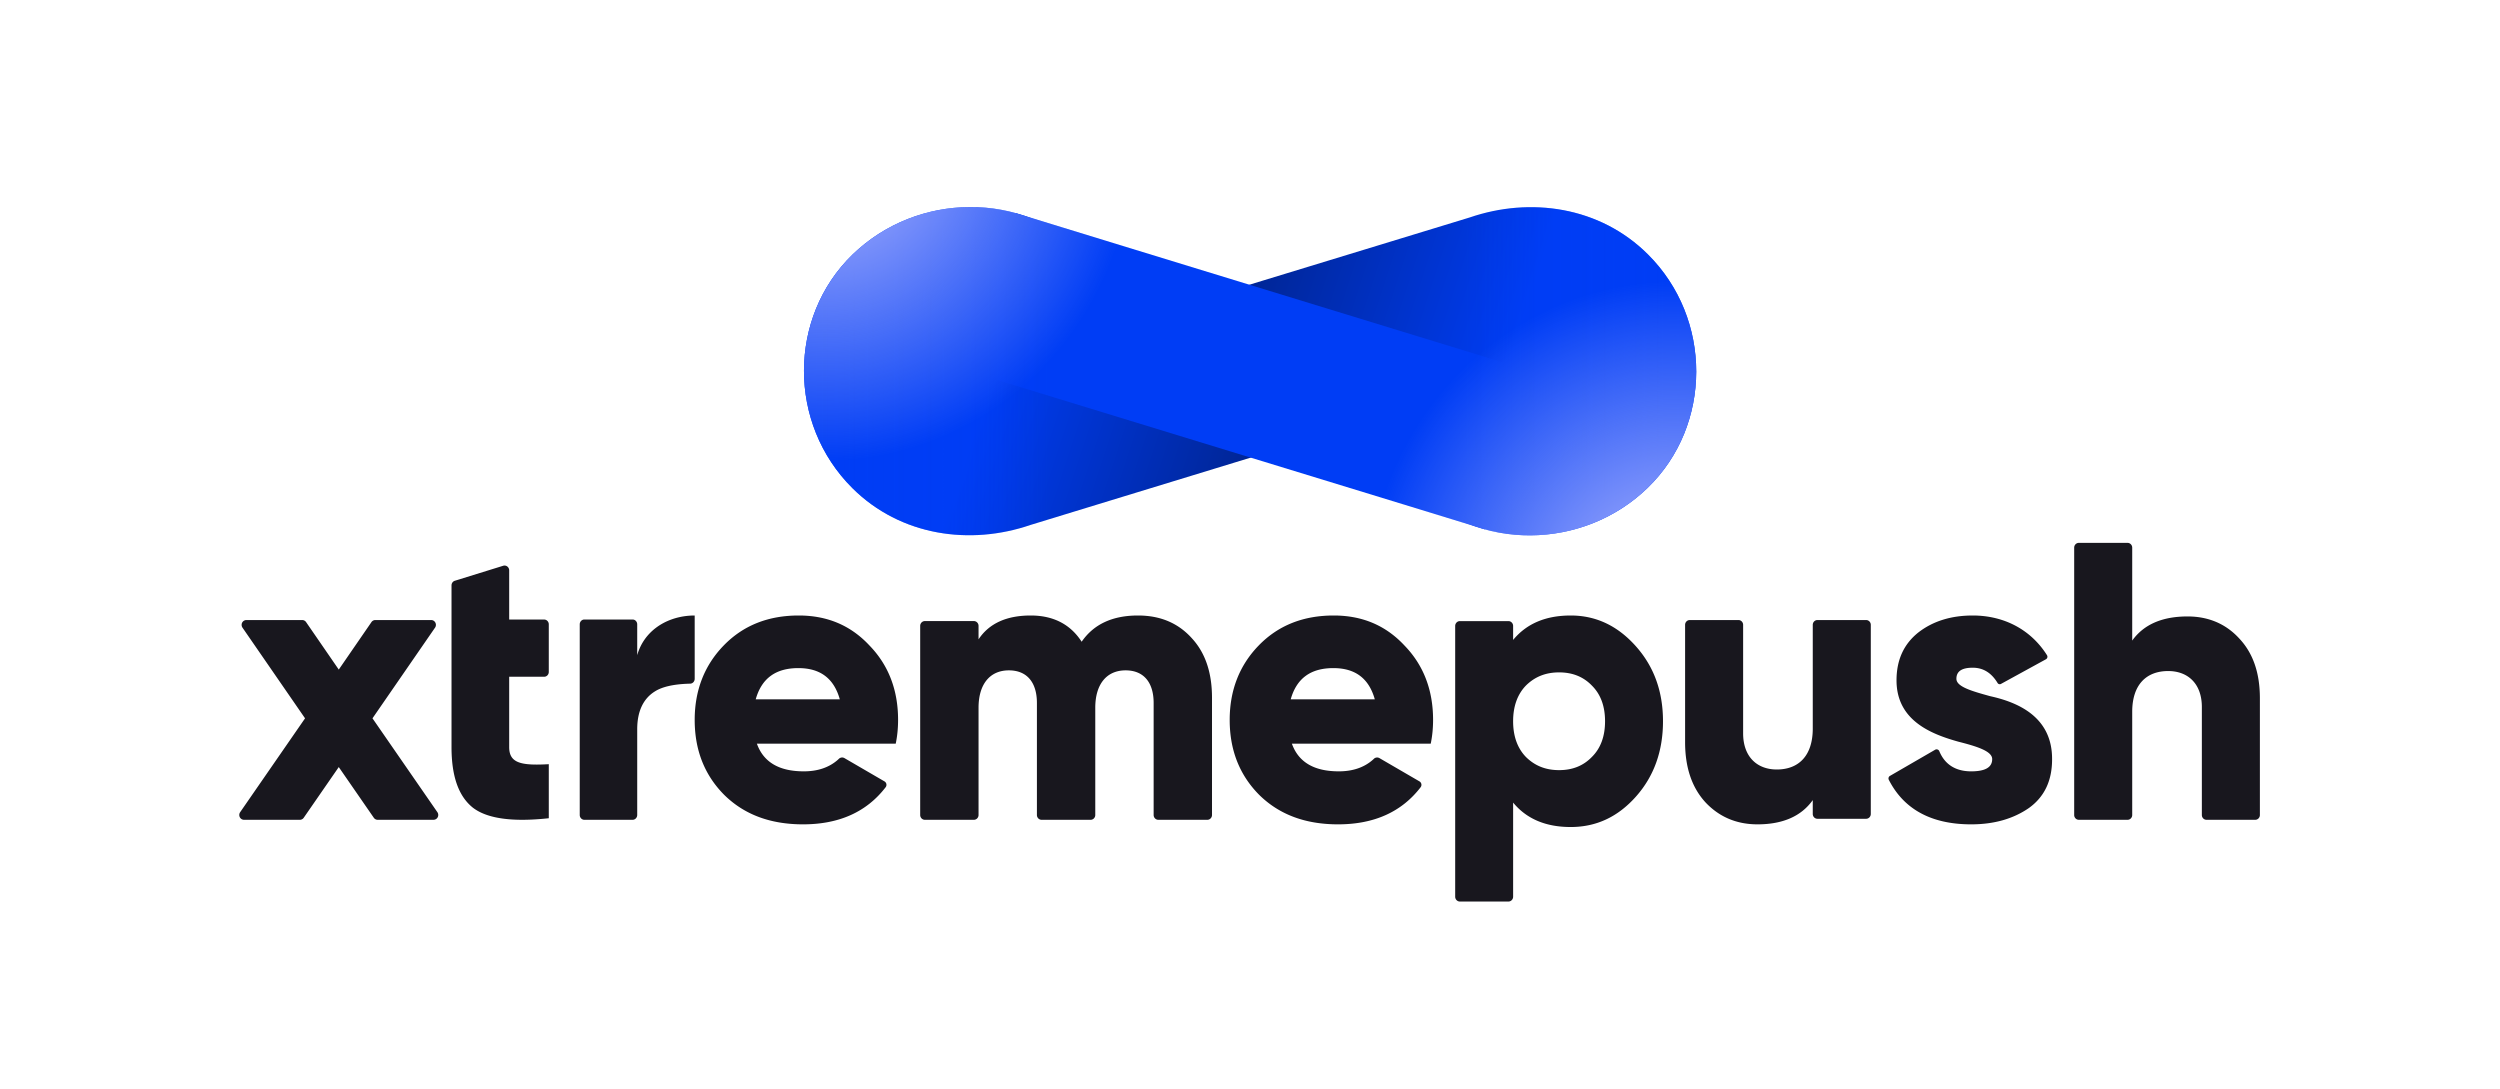 <svg width="700" height="305" xmlns="http://www.w3.org/2000/svg" xmlns:xlink="http://www.w3.org/1999/xlink"><defs><linearGradient x1="55.758%" y1="35.242%" x2="83.545%" y2="93.364%" id="a"><stop stop-color="#003DF5" offset=".052%"/><stop stop-color="#002490" offset="100%"/></linearGradient><linearGradient x1="55.748%" y1="35.242%" x2="83.492%" y2="93.364%" id="b"><stop stop-color="#003DF5" offset="0%"/><stop stop-color="#002490" offset="100%"/></linearGradient><linearGradient x1="102.562%" y1="53.674%" x2="73.258%" y2="53.674%" id="c"><stop stop-color="#003DF5" offset="0%"/><stop stop-color="#003DF5" stop-opacity="0" offset="99.909%"/></linearGradient><linearGradient x1="-1.379%" y1="50%" x2="28.238%" y2="50%" id="e"><stop stop-color="#003DF5" offset="0%"/><stop stop-color="#003DF5" stop-opacity="0" offset="99.919%"/></linearGradient><radialGradient cx="96.072%" cy="115.008%" fx="96.072%" fy="115.008%" r="90.873%" gradientTransform="matrix(-.368 0 0 -1 1.314 2.3)" id="f"><stop stop-color="#B5B8FD" offset="0%"/><stop stop-color="#BEC0FE" stop-opacity="0" offset="99.909%"/></radialGradient><path d="M78.441 44.22l.113.031c.712.2 1.42.417 2.124.651l63.146 19.354 61.668-18.824c16.94-5.805 36.415-3.109 49.903 10.307 18.138 18.043 18.018 47.868-.024 65.362-13.066 12.67-32.157 16.463-48.583 10.739l-62.592-19.168-61.622 18.843c-16.94 5.805-36.416 3.108-49.903-10.307-18.14-18.044-18.02-47.868.023-65.363C45.014 43.9 62.692 39.844 78.44 44.22z" id="d"/></defs><g fill-rule="nonzero" fill="none"><g fill="#18171E"><path d="M104.295 201.131l17.518-25.388a1.37 1.37 0 00-.323-1.886 1.311 1.311 0 00-.764-.246h-15.63c-.434 0-.84.215-1.088.576l-9.153 13.296-9.153-13.296a1.321 1.321 0 00-1.087-.576H68.984a1.34 1.34 0 00-1.328 1.353c0 .28.084.55.241.779l17.518 25.388-18.172 26.282a1.37 1.37 0 00.32 1.886c.224.16.491.247.765.247h15.63c.432 0 .837-.214 1.086-.574l9.811-14.193 9.811 14.193c.25.36.654.574 1.086.574h15.63a1.34 1.34 0 001.328-1.353 1.37 1.37 0 00-.242-.78l-18.173-26.282zM152.36 173.472h-9.788v-13.769c0-.744-.582-1.347-1.301-1.347-.126 0-.252.02-.373.057l-13.546 4.2c-.55.17-.928.695-.928 1.29v45.286c0 8.123 1.938 13.687 5.921 16.914 3.983 3.115 11.088 4.117 21.315 3.004v-15.133c-7.858.445-11.088-.334-11.088-4.785v-19.694h9.787c.719 0 1.301-.603 1.301-1.347v-13.33c0-.743-.582-1.346-1.3-1.346zM177.122 173.462h-13.498c-.717 0-1.298.608-1.298 1.357v53.37c0 .75.581 1.357 1.298 1.357h13.498c.717 0 1.298-.608 1.298-1.358v-23.992c0-5.048 1.717-8.637 5.043-10.656 2-1.241 5.064-1.94 9.193-2.097.16-.006.355-.012.587-.017.706-.015 1.271-.618 1.271-1.357V172.34c-.634 0-1.264.03-1.888.089-6.547.618-12.344 4.461-14.206 11.016v-8.626c0-.75-.58-1.357-1.298-1.357zM250.805 208.224c.438-2.104.658-4.32.658-6.645 0-8.307-2.629-15.284-7.995-20.822-5.257-5.648-11.828-8.417-19.822-8.417-8.543 0-15.552 2.769-21.027 8.417-5.367 5.538-8.105 12.515-8.105 20.822 0 8.417 2.738 15.394 8.214 20.932 5.585 5.538 12.923 8.306 22.122 8.306 10.035 0 17.774-3.43 23.125-10.387a1.117 1.117 0 00-.32-1.642l-11.196-6.51a1.313 1.313 0 00-1.574.191 9.752 9.752 0 01-.381.352c-2.409 2.08-5.554 3.156-9.435 3.156-6.9 0-11.28-2.548-13.142-7.753h38.878zM211.6 195.82c1.643-5.87 5.585-8.75 11.937-8.75 6.133 0 9.966 2.88 11.609 8.75h-23.546zM318.661 172.34c-7.19 0-12.42 2.448-15.797 7.346-3.159-4.898-7.953-7.346-14.271-7.346-6.755 0-11.657 2.226-14.599 6.678v-3.773c0-.744-.59-1.347-1.318-1.347H258.97c-.727 0-1.317.603-1.317 1.347V228.2c0 .744.59 1.347 1.317 1.347h13.706c.728 0 1.318-.603 1.318-1.347v-30.038c0-6.567 3.16-10.462 8.498-10.462 5.12 0 7.844 3.45 7.844 9.126V228.2c0 .744.59 1.347 1.318 1.347h13.706c.727 0 1.317-.603 1.317-1.347v-30.038c0-6.567 3.16-10.462 8.498-10.462 5.12 0 7.844 3.45 7.844 9.126V228.2c0 .744.59 1.347 1.318 1.347h13.706c.728 0 1.318-.603 1.318-1.347v-32.82c0-7.012-1.852-12.577-5.665-16.695-3.813-4.23-8.825-6.344-15.035-6.344zM400.604 208.224c.438-2.104.657-4.32.657-6.645 0-8.307-2.628-15.284-7.995-20.822-5.256-5.648-11.827-8.417-19.822-8.417-8.542 0-15.551 2.769-21.027 8.417-5.366 5.538-8.104 12.515-8.104 20.822 0 8.417 2.738 15.394 8.213 20.932 5.586 5.538 12.923 8.306 22.123 8.306 10.034 0 17.774-3.43 23.124-10.387a1.117 1.117 0 00-.32-1.642l-11.196-6.51a1.313 1.313 0 00-1.573.191 9.752 9.752 0 01-.382.352c-2.408 2.08-5.553 3.156-9.434 3.156-6.9 0-11.28-2.548-13.142-7.753h38.878zm-39.207-12.404c1.643-5.87 5.586-8.75 11.937-8.75 6.133 0 9.966 2.88 11.61 8.75h-23.547zM439.789 172.34c-6.922 0-12.33 2.243-16.115 6.842v-3.914c0-.75-.586-1.358-1.309-1.358H408.76c-.722 0-1.308.608-1.308 1.358v75.803c0 .75.586 1.358 1.308 1.358h13.606c.723 0 1.309-.608 1.309-1.358v-26.348c3.785 4.599 9.193 6.842 16.115 6.842 7.138 0 13.194-2.804 18.277-8.525 5.084-5.72 7.571-12.787 7.571-21.087 0-8.3-2.487-15.255-7.57-20.976-5.084-5.72-11.14-8.637-18.278-8.637zm-12.546 39.596c-2.38-2.468-3.57-5.833-3.57-9.983s1.19-7.516 3.57-9.983c2.487-2.468 5.516-3.702 9.301-3.702s6.814 1.234 9.193 3.702c2.488 2.467 3.677 5.832 3.677 9.983 0 4.15-1.19 7.515-3.677 9.983-2.38 2.467-5.408 3.701-9.193 3.701-3.785 0-6.814-1.234-9.301-3.701zM507.574 203.995c0 7.568-3.9 11.464-10.074 11.464-5.524 0-9.424-3.562-9.424-10.128v-30.373c0-.744-.587-1.347-1.31-1.347h-13.628c-.724 0-1.31.603-1.31 1.347v32.821c0 7.234 1.949 12.8 5.74 16.917 3.9 4.118 8.775 6.121 14.516 6.121 7.041 0 12.24-2.226 15.49-6.789v3.884c0 .744.587 1.347 1.311 1.347h13.627c.724 0 1.311-.603 1.311-1.347v-52.954c0-.744-.587-1.347-1.31-1.347h-13.628c-.724 0-1.31.603-1.31 1.347v29.037zM547.793 190.06c0-2.104 1.525-3.1 4.574-3.1 2.956 0 5.244 1.455 6.954 4.276.2.33.618.445.954.26l12.59-6.902a.81.81 0 00.289-1.14c-4.523-7.175-12.044-11.114-20.787-11.114-5.99 0-11.107 1.55-15.245 4.762-4.029 3.212-6.098 7.642-6.098 13.401 0 11.297 9.8 15.063 17.314 17.167 5.227 1.33 9.473 2.658 9.473 4.873 0 2.326-1.96 3.434-5.88 3.434-4.35 0-7.385-1.913-8.928-5.648a.817.817 0 00-1.164-.403l-12.657 7.328a.826.826 0 00-.316 1.089c4.221 8.282 11.943 12.474 23.065 12.474 6.425 0 11.76-1.55 16.116-4.54 4.356-3.102 6.534-7.642 6.534-13.623.108-12.072-9.8-16.06-17.314-17.72-5.227-1.44-9.474-2.659-9.474-4.874zM612.51 172.605c-7.04 0-12.24 2.216-15.49 6.758V153.34c0-.74-.587-1.34-1.31-1.34h-13.628c-.724 0-1.31.6-1.31 1.34v74.866c0 .74.586 1.34 1.31 1.34h13.627c.724 0 1.311-.6 1.311-1.34v-28.903c0-7.533 3.9-11.41 10.074-11.41 5.525 0 9.425 3.545 9.425 10.08v30.233c0 .74.587 1.34 1.31 1.34h13.628c.724 0 1.31-.6 1.31-1.34v-32.67c0-7.2-1.95-12.74-5.849-16.838-3.791-4.099-8.666-6.093-14.407-6.093z"/></g><path d="M73.185 28.684c25.128.387 46.412 20.863 46.48 46.448.022 8.473-2.233 16.41-6.19 23.232l31.027 17.98-21.57 37.26L54.95 117.46C38.866 109.586 27 93.91 26.95 74.885c-.068-25.584 21.106-46.588 46.234-46.201z" fill="url(#a)" transform="rotate(-45 207.392 -149.787)"/><path d="M189.762 23.262c25.128.387 46.412 20.863 46.48 46.448.023 8.473-2.233 16.41-6.19 23.233l31.028 17.979-21.458 37.36-68.096-36.244c-16.083-7.873-27.947-23.551-27.998-42.575-.068-25.584 21.106-46.588 46.234-46.201z" fill="url(#b)" transform="rotate(135 302.1 136.165)"/><path fill="#003DF5" d="M273.394 104.62l11.046-44.938L427.9 103.65l-12.108 44.574z"/><g transform="translate(205.998 15.464)"><use fill="url(#c)" xlink:href="#d"/><use fill="url(#e)" xlink:href="#d"/></g><path d="M78.441 44.22l.113.031c.712.2 1.42.417 2.124.651l63.146 19.354 61.668-18.824c16.94-5.805 36.415-3.109 49.903 10.307 18.138 18.043 18.018 47.868-.024 65.362-13.066 12.67-32.157 16.463-48.583 10.739l-62.592-19.168-61.622 18.843c-16.94 5.805-36.416 3.108-49.903-10.307-18.14-18.044-18.02-47.868.023-65.363C45.014 43.9 62.692 39.844 78.44 44.22z" fill="url(#f)" transform="translate(205.998 15.464)"/><path d="M78.441 44.22l.113.031c.712.2 1.42.417 2.124.651l63.146 19.354 61.668-18.824c16.94-5.805 36.415-3.109 49.903 10.307 18.138 18.043 18.018 47.868-.024 65.362-13.066 12.67-32.157 16.463-48.583 10.739l-62.592-19.168-61.622 18.843c-16.94 5.805-36.416 3.108-49.903-10.307-18.14-18.044-18.02-47.868.023-65.363C45.014 43.9 62.692 39.844 78.44 44.22z" fill="url(#f)" transform="rotate(180 247.031 96.205)"/></g></svg>